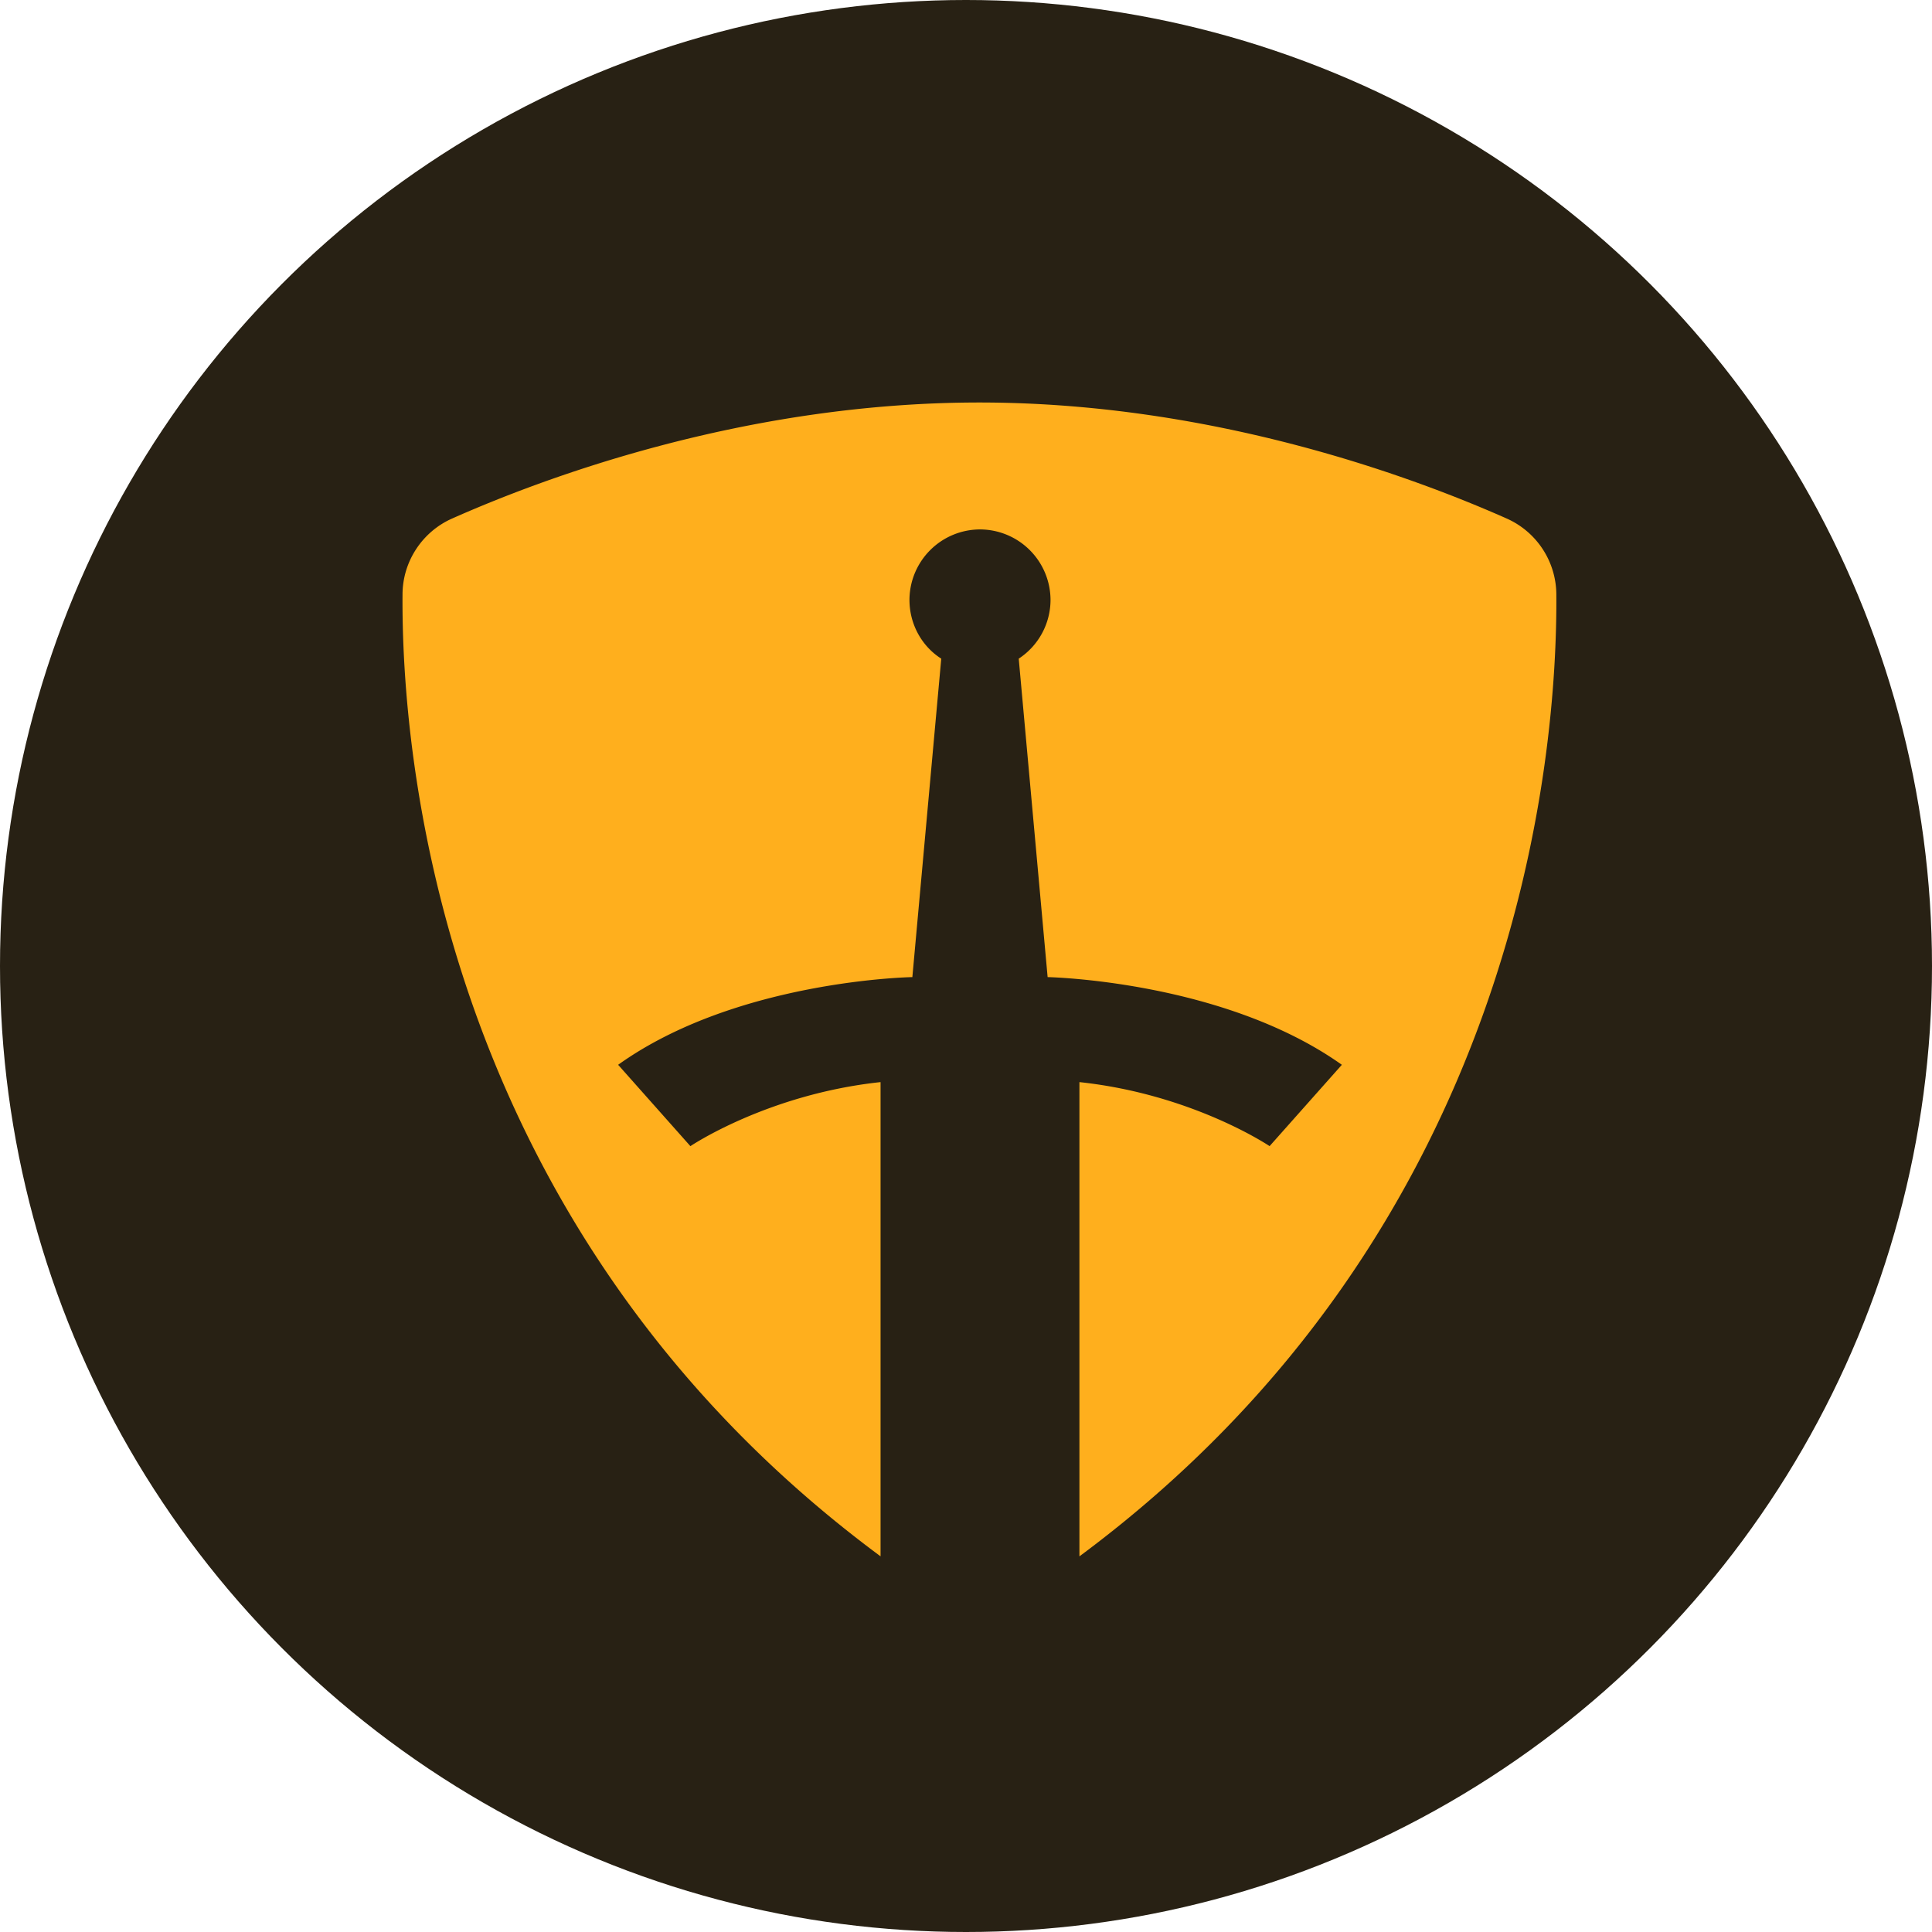 <svg width="72" height="72" xmlns="http://www.w3.org/2000/svg"><g fill="none" fill-rule="evenodd"><circle fill="#282114" cx="36" cy="36" r="36"/><path d="M40.227 58V40.327c4.222.451 7.087 2.386 7.087 2.386l2.693-3.031c-4.416-3.139-10.965-3.268-10.965-3.268l-1.077-11.868a2.622 2.622 0 001.185-2.193 2.636 2.636 0 00-2.628-2.623 2.636 2.636 0 00-2.629 2.623c0 .925.474 1.742 1.185 2.193l-1.077 11.868s-6.549.107-10.965 3.268l2.693 3.032s2.865-1.935 7.087-2.387V58C16.315 45.788 14.958 28.05 15.001 22.16c0-1.226.732-2.344 1.853-2.838C20.15 17.86 27.668 15 36.5 15s16.35 2.86 19.646 4.322A3.113 3.113 0 0158 22.16c.043 5.89-1.314 23.628-17.772 35.84z" fill="#FFAF1D" fill-rule="nonzero"/></g></svg>